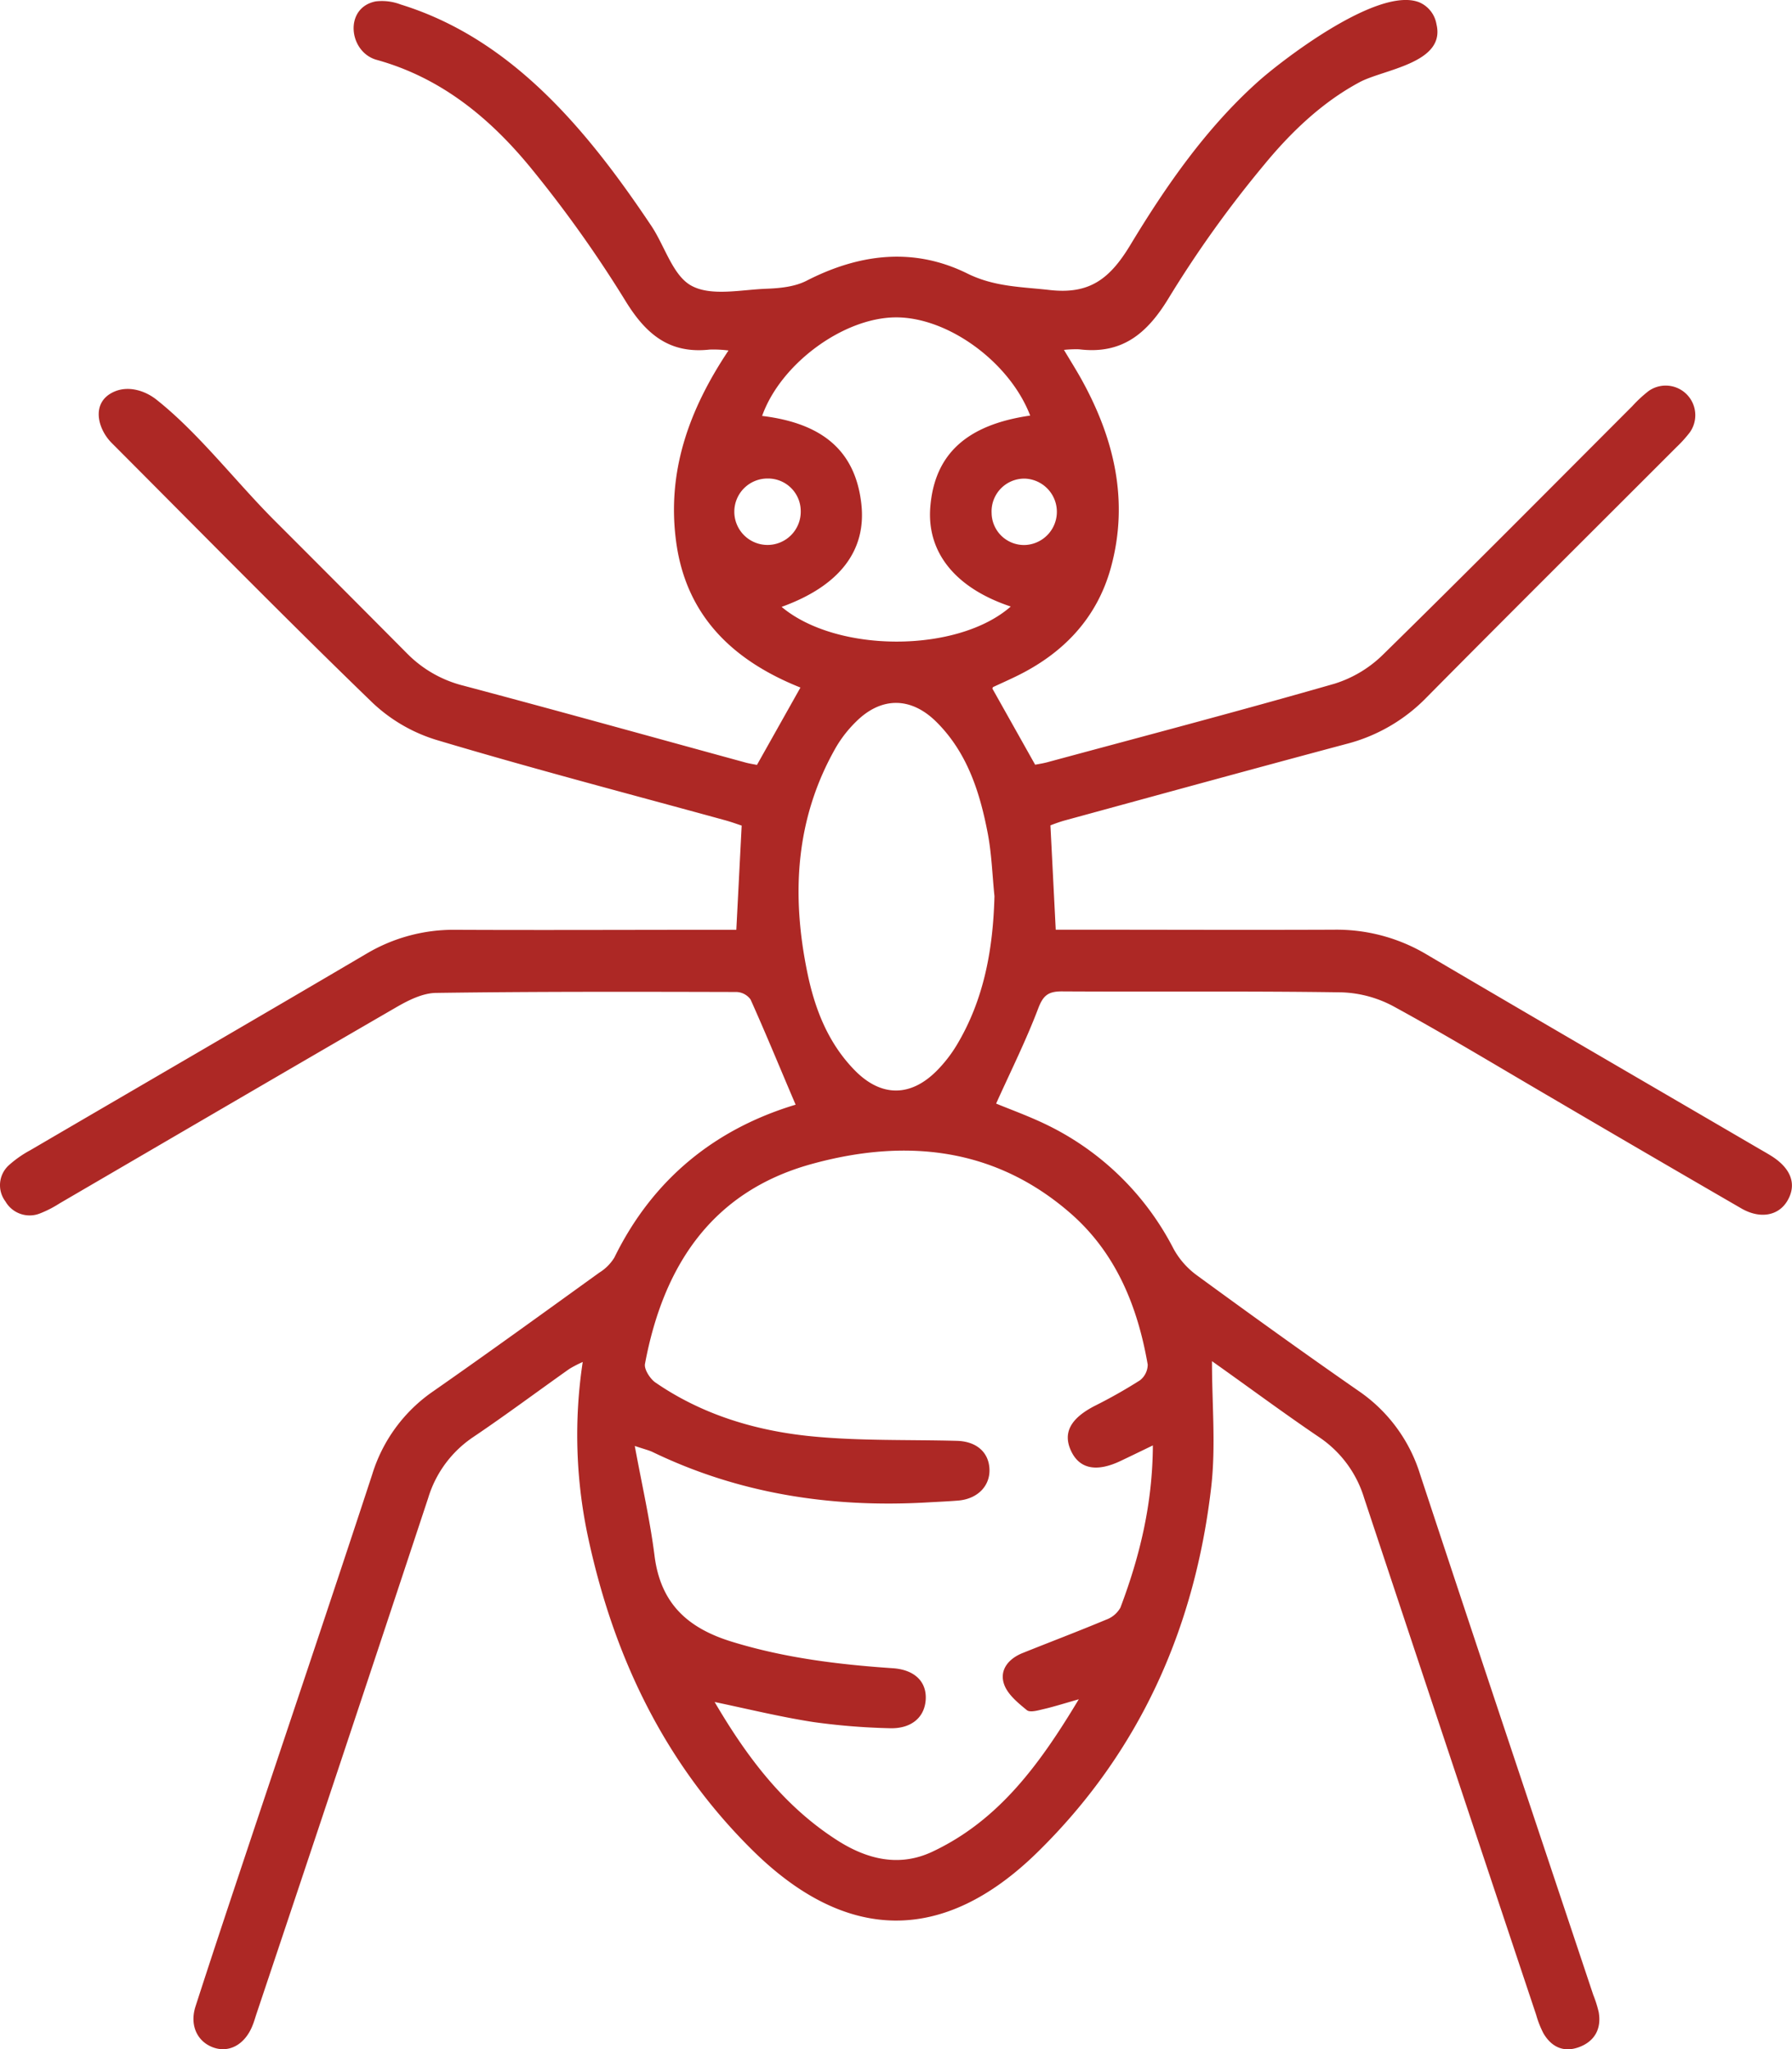 <svg id="Layer_1" data-name="Layer 1" xmlns="http://www.w3.org/2000/svg" viewBox="0 0 357.71 408.98"><defs><style>.cls-1{fill:#ad2825;}</style></defs><path class="cls-1" d="M540.7,39.7a5.79,5.79,0,0,1,3.41,4.37c1.9,7.83-10.7,9-15.43,11.61-7.44,4-13.69,10-19,16.47a223.83,223.83,0,0,0-19,26.53c-4.33,7.16-9.36,11.33-17.93,10.26a23.34,23.34,0,0,0-3,.12c1.25,2.09,2.34,3.83,3.35,5.62,6.65,11.9,9.71,24.47,6,37.9-2.82,10.19-9.67,17.22-19.14,21.75-1.43.69-2.88,1.34-4.31,2-.09,0-.13.21-.19.32L464,191.85c.6-.12,1.6-.26,2.57-.53,19.08-5.16,38.2-10.18,57.2-15.64a24,24,0,0,0,9.7-5.83c16.72-16.39,33.19-33,49.76-49.59a25.76,25.76,0,0,1,3.24-3,5.91,5.91,0,0,1,8.2,8.28,25.67,25.67,0,0,1-2.67,2.95c-16.65,16.66-33.36,33.26-49.93,50a34.18,34.18,0,0,1-16,9.23c-18.71,5-37.39,10.13-56.07,15.23-1,.27-2,.64-2.95,1,.35,6.83.69,13.55,1.06,20.83h4.06c17.17,0,34.33.07,51.5,0a35.08,35.08,0,0,1,18.58,5c22.09,13,44.28,25.88,66.43,38.81.8.46,1.61.92,2.4,1.42,3.94,2.53,5,5.76,3,9-1.79,2.89-5.42,3.53-9.12,1.39q-19-11-37.88-22.08c-10.44-6.09-20.79-12.37-31.39-18.16a23.44,23.44,0,0,0-10.51-2.88c-18.62-.28-37.25-.08-55.88-.19-2.73,0-3.73.85-4.71,3.46-2.43,6.39-5.5,12.54-8.38,18.93,2.74,1.13,6.18,2.38,9.47,3.93a55.83,55.83,0,0,1,25.92,25,16.16,16.16,0,0,0,4.57,5.26c10.74,7.85,21.53,15.62,32.45,23.2a31.36,31.36,0,0,1,12.24,16.66c11.42,34.64,23,69.23,34.55,103.84a23.64,23.64,0,0,1,1.08,3.41c.6,3.35-.81,5.85-3.89,7s-5.53,0-7.14-2.75a19.39,19.39,0,0,1-1.45-3.69q-17.21-51.54-34.33-103.11a22.49,22.49,0,0,0-9-12.18c-7.12-4.82-14-9.94-21.38-15.16,0,8.66.78,16.91-.14,25-3.23,28.2-14.28,53-34.69,73-18.81,18.44-38.26,18.1-57-.5C390.11,391.2,380,370.12,374.86,346.5a97.36,97.36,0,0,1-1.17-35.45,24.29,24.29,0,0,0-2.65,1.37c-6.41,4.53-12.7,9.23-19.2,13.61a22.46,22.46,0,0,0-9,12.17q-17,51.41-34.2,102.73c-.3.88-.54,1.78-.9,2.64-1.52,3.73-4.65,5.43-7.82,4.28s-4.74-4.43-3.52-8.19c3.3-10.23,6.7-20.42,10.1-30.62,8.39-25.17,16.89-50.31,25.16-75.52a31.26,31.26,0,0,1,12.23-16.65C355,309.12,366,301.15,377,293.22a9.2,9.2,0,0,0,3-3c7.7-15.73,20.18-25.7,36.19-30.52-3-7-5.88-14.06-9-21a3.62,3.62,0,0,0-2.8-1.49c-20-.05-39.92-.1-59.88.18-2.72,0-5.63,1.47-8.08,2.89-22.44,13-44.79,26.07-67.17,39.12a22.05,22.05,0,0,1-3.9,2,5.57,5.57,0,0,1-6.91-2.4,5.37,5.37,0,0,1,.75-7.27,21.94,21.94,0,0,1,4.23-2.95c22.37-13.08,44.78-26.08,67.11-39.22a34,34,0,0,1,17.84-4.76c17.17.08,34.33,0,51.5,0h4.47L405.42,204c-.88-.29-2.08-.73-3.32-1.07-19.19-5.27-38.45-10.3-57.52-16a32.29,32.29,0,0,1-12.85-7.45c-17.58-17-34.75-34.5-52.06-51.84-2.94-2.94-4.25-8.43.84-10.38,2.7-1,5.83-.06,8.09,1.73,8.36,6.61,15.81,16.34,23.45,24q13.31,13.3,26.57,26.65a23.91,23.91,0,0,0,11.21,6.42c18.84,5,37.63,10.24,56.44,15.38.75.2,1.53.31,2.2.45l8.68-15.44c-13.08-5.22-22.72-13.95-24.79-28.94-1.94-14,2.47-26.42,10.43-38.33A23.42,23.42,0,0,0,399,109c-7.94.87-12.63-3-16.7-9.59a244.24,244.24,0,0,0-19.16-26.9c-8.1-9.82-17.8-17.79-30.57-21.33-5.62-1.55-6.58-10.41-.21-11.67a10.45,10.45,0,0,1,5,.62c22.36,6.9,37.45,25.4,50,44.14,2.73,4.07,4.31,10,8.06,12,3.94,2.13,9.86.78,14.89.59,2.69-.1,5.64-.38,8-1.57,10.57-5.43,21.42-6.78,32.16-1.47,5.42,2.68,10.81,2.65,16.43,3.29,7.94.9,12-2.19,16.11-9,7.12-11.79,15.12-23.3,25.43-32.54C512.57,51.83,532.32,36.34,540.7,39.7Zm-53.2,288c-2.65,1.28-4.54,2.2-6.44,3.1-4.81,2.29-8.21,1.6-9.89-2s-.12-6.5,4.75-9a100.2,100.2,0,0,0,9-5.09,4,4,0,0,0,1.55-3.14c-2-11.53-6.26-22.1-15.19-30-15.28-13.45-33.27-15.19-52-10-19.94,5.54-29.53,20.44-33.16,39.85-.21,1.08,1,2.93,2,3.67,9.4,6.49,20.12,9.7,31.28,10.8,9.62.94,19.36.64,29,.9,3.85.11,6.31,2.23,6.48,5.58s-2.3,6-6.23,6.34c-2.12.17-4.25.26-6.37.38-19,1.06-37.33-1.72-54.62-10.06-.75-.36-1.59-.55-3.58-1.22,1.45,7.87,3.05,14.83,3.94,21.88,1.19,9.49,6.52,14.45,15.44,17.19,10.53,3.24,21.23,4.55,32.11,5.29,4.47.3,6.84,2.78,6.58,6.35s-3,5.81-7.34,5.62a131.18,131.18,0,0,1-15.09-1.23c-6.48-1-12.89-2.57-19.7-4,6.45,11,13.81,20.79,24.5,27.62,5.89,3.76,12.29,5.38,18.92,2.28,13.31-6.25,21.5-17.5,29.27-30.44-2.93.83-4.92,1.47-6.95,1.94-1.13.26-2.76.76-3.41.23-1.79-1.46-3.89-3.18-4.57-5.23-.94-2.84.95-5.07,3.74-6.18,5.53-2.22,11.1-4.33,16.6-6.63a5.38,5.38,0,0,0,2.9-2.42C484.87,349.9,487.45,339.39,487.5,327.65ZM455.88,218.09c-.43-4.22-.56-8.5-1.36-12.64-1.57-8.15-4.08-16-10.17-22.08-5.09-5.1-11.05-5.15-16.12-.09a24.5,24.5,0,0,0-3.93,5c-8.17,14.22-9,29.46-5.76,45.12,1.49,7.22,4.13,14,9.44,19.43s11.21,5.33,16.41.07a27.33,27.33,0,0,0,3.9-5C453.82,238.73,455.6,228.63,455.88,218.09Zm3.25-57.81c-11-3.66-16.77-10.75-16.06-19.82.83-10.57,7.25-16.46,19.94-18.29-4.08-10.65-16.37-19.63-26.8-19.6s-23,9.22-26.71,19.67c12.23,1.48,18.61,7.12,19.8,17.5,1.08,9.39-4.36,16.44-15.91,20.61C424.44,169.62,448.55,169.58,459.13,160.28Zm-48.47-25.55a6.63,6.63,0,1,0,6.55,6.54A6.52,6.52,0,0,0,410.66,134.73ZM462,148a6.63,6.63,0,0,0-.08-13.25,6.54,6.54,0,0,0-6.61,6.87A6.47,6.47,0,0,0,462,148Z" transform="translate(-257.37 -39.23)"/></svg>